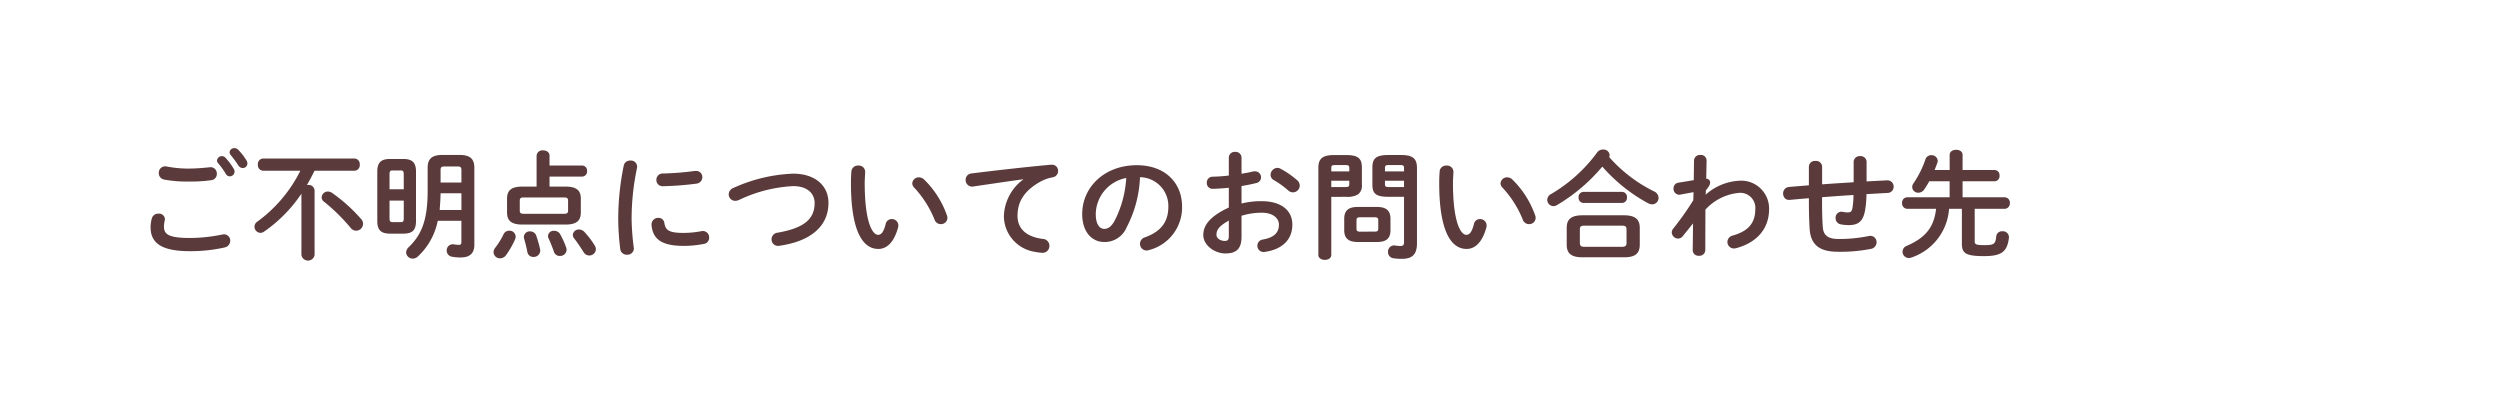<svg xmlns="http://www.w3.org/2000/svg" xmlns:xlink="http://www.w3.org/1999/xlink" width="340" height="56" viewBox="0 0 340 56">
  <defs>
    <clipPath id="clip-path">
      <rect id="長方形_253" data-name="長方形 253" width="340" height="56" transform="translate(-1881 200)" fill="#fff"/>
    </clipPath>
  </defs>
  <g id="マスクグループ_95" data-name="マスクグループ 95" transform="translate(1881 -200)" clip-path="url(#clip-path)">
    <path id="パス_522" data-name="パス 522" d="M11.648-11.824A10.083,10.083,0,0,1,12.7-10.368a.633.633,0,0,0,.544.352.655.655,0,0,0,.656-.64.708.708,0,0,0-.112-.384,8.544,8.544,0,0,0-1.12-1.5.642.642,0,0,0-.48-.224.653.653,0,0,0-.672.592A.533.533,0,0,0,11.648-11.824Zm-6.992.464a.912.912,0,0,0-.208-.016.857.857,0,0,0-.848.912.866.866,0,0,0,.7.88,16.4,16.4,0,0,0,3.328.272A19.9,19.9,0,0,0,10.768-9.5a.839.839,0,0,0,.72-.864.856.856,0,0,0-.864-.9c-.048,0-.1.016-.144.016-.784.08-1.856.176-2.864.176A15.35,15.35,0,0,1,4.656-11.36ZM7.84.16a21.074,21.074,0,0,0,4.688-.5.934.934,0,0,0,.784-.912.85.85,0,0,0-.848-.88,1.6,1.6,0,0,0-.256.032,21.9,21.9,0,0,1-4.368.464C4.848-1.632,4.3-2.176,4.3-3.184a3.417,3.417,0,0,1,.1-.8,1.255,1.255,0,0,0,.032-.224.8.8,0,0,0-.88-.736.883.883,0,0,0-.9.64A4.355,4.355,0,0,0,2.48-3.1C2.48-.928,3.984.16,7.84.16Zm5.52-13.1a17.655,17.655,0,0,1,1.056,1.44.724.724,0,0,0,.592.352.628.628,0,0,0,.64-.624.861.861,0,0,0-.144-.432,8.06,8.06,0,0,0-1.1-1.424.74.74,0,0,0-.528-.224.623.623,0,0,0-.656.56A.557.557,0,0,0,13.36-12.944Zm16.848,2.16a.754.754,0,0,0,.72-.832.754.754,0,0,0-.72-.832H17.792a.754.754,0,0,0-.72.832.754.754,0,0,0,.72.832h5.056a19.072,19.072,0,0,1-5.856,6.928.837.837,0,0,0-.384.688.844.844,0,0,0,.816.832.821.821,0,0,0,.48-.16,19.318,19.318,0,0,0,5.088-5.168V.672a.907.907,0,0,0,1.792,0V-8.08a.81.81,0,0,0-.9-.768.443.443,0,0,0-.144.016c.368-.64.72-1.3,1.04-1.952ZM27.168-7.76a1.032,1.032,0,0,0-.576-.192.843.843,0,0,0-.848.784.75.75,0,0,0,.336.608,25.436,25.436,0,0,1,3.584,3.52.993.993,0,0,0,.784.416.953.953,0,0,0,.928-.944.976.976,0,0,0-.272-.656A22.069,22.069,0,0,0,27.168-7.76Zm9.648,5.536c1.264,0,1.76-.448,1.76-1.728v-6.7c0-1.232-.48-1.728-1.76-1.728H35.072c-1.28,0-1.76.5-1.76,1.728v6.7c0,1.232.48,1.728,1.76,1.728ZM35.392-3.792c-.352,0-.416-.176-.416-.5V-6.72h1.936v2.432c0,.384-.1.5-.416.5Zm1.52-4.464H34.976V-10.32c0-.384.1-.5.416-.5h1.1c.32,0,.416.112.416.5Zm5.264-4.672c-1.456,0-2.016.544-2.016,1.76v3.152C40.16-4,39.3-2.048,37.584-.384a1.054,1.054,0,0,0-.352.72.887.887,0,0,0,.912.832A1,1,0,0,0,38.832.88a9,9,0,0,0,2.7-4.848h3.216v2.9c0,.272-.112.368-.3.368a6,6,0,0,1-.72-.064.544.544,0,0,0-.16-.016.825.825,0,0,0-.816.848.846.846,0,0,0,.736.848,6.324,6.324,0,0,0,1.152.1c1.136,0,1.872-.464,1.872-1.728V-11.168c0-1.216-.56-1.76-2.016-1.76Zm2.048,1.568c.416,0,.528.112.528.48v1.7H41.92v-1.7c0-.368.112-.48.528-.48Zm.528,5.92h-2.96c.064-.752.112-1.5.128-2.272h2.832ZM56.736-8.624v-1.36h4.448a.691.691,0,0,0,.656-.752.683.683,0,0,0-.656-.752H56.736v-1.344c0-.48-.432-.72-.88-.72a.789.789,0,0,0-.88.72v4.208H53.04c-1.5,0-2.08.528-2.08,1.632v1.9c0,1.1.576,1.632,2.08,1.632h5.872c1.5,0,2.08-.528,2.08-1.632v-1.9c0-1.1-.576-1.632-2.08-1.632Zm-3.488,3.7c-.448,0-.56-.128-.56-.448V-6.7c0-.336.128-.448.56-.448H58.7c.432,0,.56.112.56.448v1.328c0,.336-.128.448-.56.448ZM50.464-2.1A10.343,10.343,0,0,1,49.328-.272.98.98,0,0,0,49.12.3a.872.872,0,0,0,.9.832,1.02,1.02,0,0,0,.8-.432,11.9,11.9,0,0,0,1.248-2.192.948.948,0,0,0,.064-.336.837.837,0,0,0-.864-.8A.862.862,0,0,0,50.464-2.1Zm4.464.144a.859.859,0,0,0-.832-.576.782.782,0,0,0-.848.736.748.748,0,0,0,.032.256c.16.544.336,1.232.448,1.84a.789.789,0,0,0,.816.64A.874.874,0,0,0,55.472.08.718.718,0,0,0,55.456-.1,16.582,16.582,0,0,0,54.928-1.952Zm6.544-.512a1.015,1.015,0,0,0-.72-.32.8.8,0,0,0-.848.736.816.816,0,0,0,.208.512c.416.528.848,1.184,1.264,1.84a.9.9,0,0,0,.752.448A.888.888,0,0,0,63.04-.1a.954.954,0,0,0-.16-.512A11.3,11.3,0,0,0,61.472-2.464Zm-3.28.336a.931.931,0,0,0-.832-.48.764.764,0,0,0-.832.7.728.728,0,0,0,.08.336c.24.512.544,1.28.72,1.792a.81.81,0,0,0,.816.592.864.864,0,0,0,.912-.832.948.948,0,0,0-.064-.336A11.5,11.5,0,0,0,58.192-2.128Zm8.64-9.36A36.069,36.069,0,0,0,66.08-4.1a34.857,34.857,0,0,0,.272,3.952A.884.884,0,0,0,67.28.64a.871.871,0,0,0,.928-.848c0-.032-.016-.08-.016-.128A33.459,33.459,0,0,1,67.9-4.1a33.427,33.427,0,0,1,.736-7.072.718.718,0,0,0,.016-.176.846.846,0,0,0-.928-.816A.859.859,0,0,0,66.832-11.488Zm9.7.736a38.88,38.88,0,0,1-4.4.352.848.848,0,0,0-.864.864.841.841,0,0,0,.928.864A40.6,40.6,0,0,0,76.7-9.024a.877.877,0,0,0,.816-.88.827.827,0,0,0-.864-.848ZM72.352-3.68a.781.781,0,0,0-.816-.688.89.89,0,0,0-.928.9v.08C70.784-1.456,72.016-.56,74.976-.56a13.98,13.98,0,0,0,2.768-.272.83.83,0,0,0,.7-.848.853.853,0,0,0-.848-.9.779.779,0,0,0-.192.016,13.136,13.136,0,0,1-2.416.24C72.992-2.32,72.5-2.688,72.352-3.68ZM81.76-8.448a.969.969,0,0,0-.656.88.881.881,0,0,0,.9.88,1.268,1.268,0,0,0,.464-.1,19.272,19.272,0,0,1,7.408-1.9c1.984,0,2.912,1.056,2.912,2.288,0,2.112-1.312,3.408-5.056,4.048a.9.9,0,0,0-.8.88.874.874,0,0,0,.88.912A.779.779,0,0,0,88-.576C92.4-1.2,94.672-3.344,94.672-6.4c0-2.448-1.936-3.984-4.8-3.984A21.542,21.542,0,0,0,81.76-8.448ZM97.792-10.72c-.032.416-.064.9-.064,1.632,0,6.08,1.408,8.944,3.728,8.944,1.072,0,2.1-.784,2.688-2.928a.792.792,0,0,0,.032-.272.881.881,0,0,0-.912-.864.833.833,0,0,0-.816.688c-.3,1.2-.656,1.456-1.04,1.456-.672,0-1.808-1.472-1.808-7.072,0-.5.064-1.28.064-1.5a.866.866,0,0,0-.944-.848A.876.876,0,0,0,97.792-10.72Zm9.888,1.136a1.056,1.056,0,0,0-.7-.3.885.885,0,0,0-.912.816.837.837,0,0,0,.272.592A14.147,14.147,0,0,1,109.1-4.128a.881.881,0,0,0,.848.608.863.863,0,0,0,.9-.848.948.948,0,0,0-.064-.336A12.628,12.628,0,0,0,107.68-9.584Zm13.472,0a6.451,6.451,0,0,0-2.624,4.992A4.953,4.953,0,0,0,122.592.224a8.349,8.349,0,0,0,1.184.16.925.925,0,0,0,.944-.944.932.932,0,0,0-.864-.944c-2.24-.272-3.472-1.36-3.472-3.136,0-1.52.528-3.184,3.024-4.608a5.477,5.477,0,0,1,1.76-.64.864.864,0,0,0,.736-.864.827.827,0,0,0-.864-.848h-.1c-3.328.3-7.456.768-10.784,1.184a.87.87,0,0,0-.832.88.886.886,0,0,0,.9.912.6.6,0,0,0,.16-.016c2.3-.336,4.848-.72,6.768-.976Zm11.024,8.5A3.246,3.246,0,0,0,135.232-3.1a16.009,16.009,0,0,0,1.808-6.8,3.911,3.911,0,0,1,3.856,4c0,1.984-.912,3.36-3.184,4.176a.921.921,0,0,0-.672.88.9.9,0,0,0,.9.912A1.05,1.05,0,0,0,138.3,0a5.993,5.993,0,0,0,4.464-5.9c0-3.184-2.256-5.632-6.16-5.632-4.4,0-7.424,2.992-7.424,6.64C129.184-2.4,130.544-1.088,132.176-1.088Zm2.992-8.7a14.472,14.472,0,0,1-1.6,5.84c-.464.816-.9,1.072-1.392,1.072-.576,0-1.152-.544-1.152-2.016A5.068,5.068,0,0,1,135.168-9.792ZM150.848-8.7c.72-.112,1.392-.256,1.984-.4a.8.8,0,0,0,.672-.784.817.817,0,0,0-.848-.816.886.886,0,0,0-.288.032c-.448.112-.976.208-1.52.3V-12.56a.793.793,0,0,0-.864-.784.793.793,0,0,0-.864.784v2.432c-.8.1-1.568.144-2.208.16a.775.775,0,0,0-.784.832.772.772,0,0,0,.784.816c.64-.016,1.408-.064,2.208-.144v2.688c-2.8,1.3-3.472,2.576-3.472,3.744,0,1.392,1.552,2.5,2.992,2.5,1.488,0,2.208-.608,2.208-2.272V-4.656a9.446,9.446,0,0,1,2.752-.416c1.52,0,2.336.752,2.336,1.632,0,1.04-.624,1.744-2.192,2.016a.831.831,0,0,0-.736.832.836.836,0,0,0,.848.864.656.656,0,0,0,.176-.016c2.336-.336,3.728-1.648,3.728-3.712,0-2-1.616-3.184-4.176-3.184a10.779,10.779,0,0,0-2.736.32ZM149.12-1.936c0,.4-.048.7-.512.7-.592.016-1.168-.32-1.168-.832,0-.624.288-1.152,1.68-1.936Zm7.024-9.12a.871.871,0,0,0-.432-.112.961.961,0,0,0-.912.944.8.8,0,0,0,.448.72,12.313,12.313,0,0,1,1.936,1.392.976.976,0,0,0,.656.272.936.936,0,0,0,.928-.912A.992.992,0,0,0,158.4-9.5,12.027,12.027,0,0,0,156.144-11.056Zm8.944,3.824a2.817,2.817,0,0,0,1.616-.336,1.507,1.507,0,0,0,.512-1.344V-11.2c0-1.168-.416-1.712-2.128-1.712h-1.664c-1.7,0-2.128.608-2.128,1.776V.672c0,.448.448.672.88.672.448,0,.88-.224.88-.672v-7.9ZM163.056-8.56v-.864H165.5v.48c0,.3-.112.384-.528.384Zm2.448-2.128h-2.448v-.464c0-.32.112-.4.512-.4h1.408c.416,0,.528.08.528.4Zm3.744,9.6c1.136,0,1.856-.352,1.856-1.6V-4.256c0-1.088-.56-1.6-1.856-1.6h-2.576c-1.3,0-1.856.512-1.856,1.6v1.568c0,1.088.56,1.6,1.856,1.6Zm-2.3-1.408c-.3,0-.464-.08-.464-.4V-4.048c0-.288.1-.4.464-.4h2.032c.368,0,.464.112.464.4V-2.9c0,.288-.1.4-.464.4Zm6-4.736v6.176c0,.384-.144.512-.512.512a5,5,0,0,1-.688-.064.544.544,0,0,0-.16-.016.832.832,0,0,0-.816.88.828.828,0,0,0,.72.864,6.889,6.889,0,0,0,1.184.08c1.36,0,2.032-.576,2.032-2.1v-10.24c0-1.168-.432-1.776-2.128-1.776h-1.808c-1.712,0-2.128.544-2.128,1.712v2.288c0,1.184.416,1.68,2.128,1.68Zm0-1.328H170.88c-.416,0-.528-.08-.528-.384v-.48h2.592Zm0-2.128h-2.592v-.464c0-.32.112-.4.528-.4h1.552c.4,0,.512.08.512.4Zm4.848-.032c-.032.416-.064.9-.064,1.632,0,6.08,1.408,8.944,3.728,8.944,1.072,0,2.1-.784,2.688-2.928a.793.793,0,0,0,.032-.272.881.881,0,0,0-.912-.864.833.833,0,0,0-.816.688c-.3,1.2-.656,1.456-1.04,1.456-.672,0-1.808-1.472-1.808-7.072,0-.5.064-1.28.064-1.5a.866.866,0,0,0-.944-.848A.876.876,0,0,0,177.792-10.72Zm9.888,1.136a1.056,1.056,0,0,0-.7-.3.885.885,0,0,0-.912.816.837.837,0,0,0,.272.592A14.147,14.147,0,0,1,189.1-4.128a.881.881,0,0,0,.848.608.863.863,0,0,0,.9-.848.948.948,0,0,0-.064-.336A12.628,12.628,0,0,0,187.68-9.584ZM202.848.992c1.248,0,2.16-.3,2.16-1.712V-3.008c0-1.152-.608-1.712-2.16-1.712h-5.632c-1.552,0-2.144.56-2.144,1.712V-.72c0,1.152.592,1.712,2.144,1.712Zm-5.3-1.424c-.448,0-.688-.064-.688-.56V-2.768c0-.416.112-.544.688-.544h4.96c.576,0,.7.128.7.544V-.992c0,.416-.128.56-.7.56Zm3.3-12.208a.565.565,0,0,0,.064-.272.83.83,0,0,0-.9-.752.962.962,0,0,0-.8.4A20.762,20.762,0,0,1,192.928-7.6a.9.9,0,0,0-.5.784.85.85,0,0,0,.832.848.888.888,0,0,0,.464-.128,23.831,23.831,0,0,0,6.192-5.248,22.4,22.4,0,0,0,6.208,4.976,1.211,1.211,0,0,0,.576.16.873.873,0,0,0,.864-.88.977.977,0,0,0-.576-.864A19.8,19.8,0,0,1,200.848-12.64Zm1.76,6.24a.681.681,0,0,0,.656-.752.673.673,0,0,0-.656-.752h-5.264a.683.683,0,0,0-.656.752.691.691,0,0,0,.656.752ZM214-8.112c.432-.528.576-.784.576-1.072a.514.514,0,0,0-.528-.512l.048-2.48a.766.766,0,0,0-.848-.752.8.8,0,0,0-.864.752L212.352-9.5l-2.128.352a.757.757,0,0,0-.624.784.793.793,0,0,0,.752.848.6.6,0,0,0,.16-.016l1.808-.336-.032,1.1A39.425,39.425,0,0,1,209.552-2.9a.817.817,0,0,0-.192.512.876.876,0,0,0,.864.832.8.8,0,0,0,.64-.336l1.392-1.728L212.208.032a.774.774,0,0,0,.848.752.788.788,0,0,0,.864-.752l.016-5.52a7.022,7.022,0,0,1,4.64-2.288,2.046,2.046,0,0,1,2.144,2.224c0,1.92-.992,2.992-3.056,3.584a.912.912,0,0,0-.736.88.88.88,0,0,0,.9.88,1.6,1.6,0,0,0,.256-.032c2.784-.736,4.512-2.592,4.512-5.328a3.792,3.792,0,0,0-4.016-3.856,7.449,7.449,0,0,0-4.608,1.9Zm21.856-3.856a.8.8,0,0,0-.88-.8.81.81,0,0,0-.88.8v2.752c-1.424.1-2.864.176-4.288.288v-2.416a.81.81,0,0,0-.9-.768.81.81,0,0,0-.9.768V-8.8c-.9.08-1.792.144-2.688.224a.878.878,0,0,0-.816.912.934.934,0,0,0,.1.416.724.724,0,0,0,.7.432h.112c.864-.08,1.728-.16,2.592-.224v.16c0,1.632.032,2.816.1,3.952C228.24-.544,229.648.24,231.984.24A21.092,21.092,0,0,0,236.4-.144a.924.924,0,0,0,.816-.9.853.853,0,0,0-.864-.88,1.235,1.235,0,0,0-.24.032A19.752,19.752,0,0,1,232-1.5c-1.392,0-2.032-.512-2.1-1.632-.08-1.136-.1-2.224-.1-3.792v-.256c1.424-.112,2.848-.208,4.272-.3a11.02,11.02,0,0,1-.144,1.808c-.08.416-.24.56-.608.56a2.888,2.888,0,0,1-.72-.08.544.544,0,0,0-.16-.016.806.806,0,0,0-.8.864.847.847,0,0,0,.672.848,5.588,5.588,0,0,0,1.1.112c1.328,0,1.968-.512,2.24-2.016A13.312,13.312,0,0,0,235.84-7.6c.96-.048,1.92-.112,2.88-.16a.832.832,0,0,0,.816-.848.839.839,0,0,0-.864-.864h-.064l-2.752.144Zm13.056,4.8V-9.344h4.368a.7.7,0,0,0,.656-.768.7.7,0,0,0-.656-.768h-4.368v-2.048c0-.48-.432-.7-.88-.7-.432,0-.88.224-.88.7v2.048H245.1c.144-.336.272-.672.384-.992a.8.8,0,0,0,.048-.256.825.825,0,0,0-.88-.768.813.813,0,0,0-.784.544,13.369,13.369,0,0,1-1.632,3.28.86.86,0,0,0-.176.512.794.794,0,0,0,.832.768.988.988,0,0,0,.832-.48c.224-.336.448-.688.656-1.072h2.768v2.176h-5.776a.716.716,0,0,0-.688.784.725.725,0,0,0,.688.784h3.936c-.288,2.56-1.488,3.952-4,5.04a.842.842,0,0,0-.56.784.846.846,0,0,0,.848.864.939.939,0,0,0,.4-.08A7.534,7.534,0,0,0,247.072-5.6h1.744V-.912c0,1.312.416,1.744,3.008,1.744,2.336,0,3.168-.56,3.392-2.512v-.1a.815.815,0,0,0-.88-.768.782.782,0,0,0-.848.688c-.1,1.056-.3,1.2-1.648,1.2-1.12,0-1.28-.128-1.28-.512V-5.6h4.08a.728.728,0,0,0,.7-.784.719.719,0,0,0-.7-.784Z" transform="translate(-1863 234)" fill="#5a3a3a"/>
  </g>
</svg>
